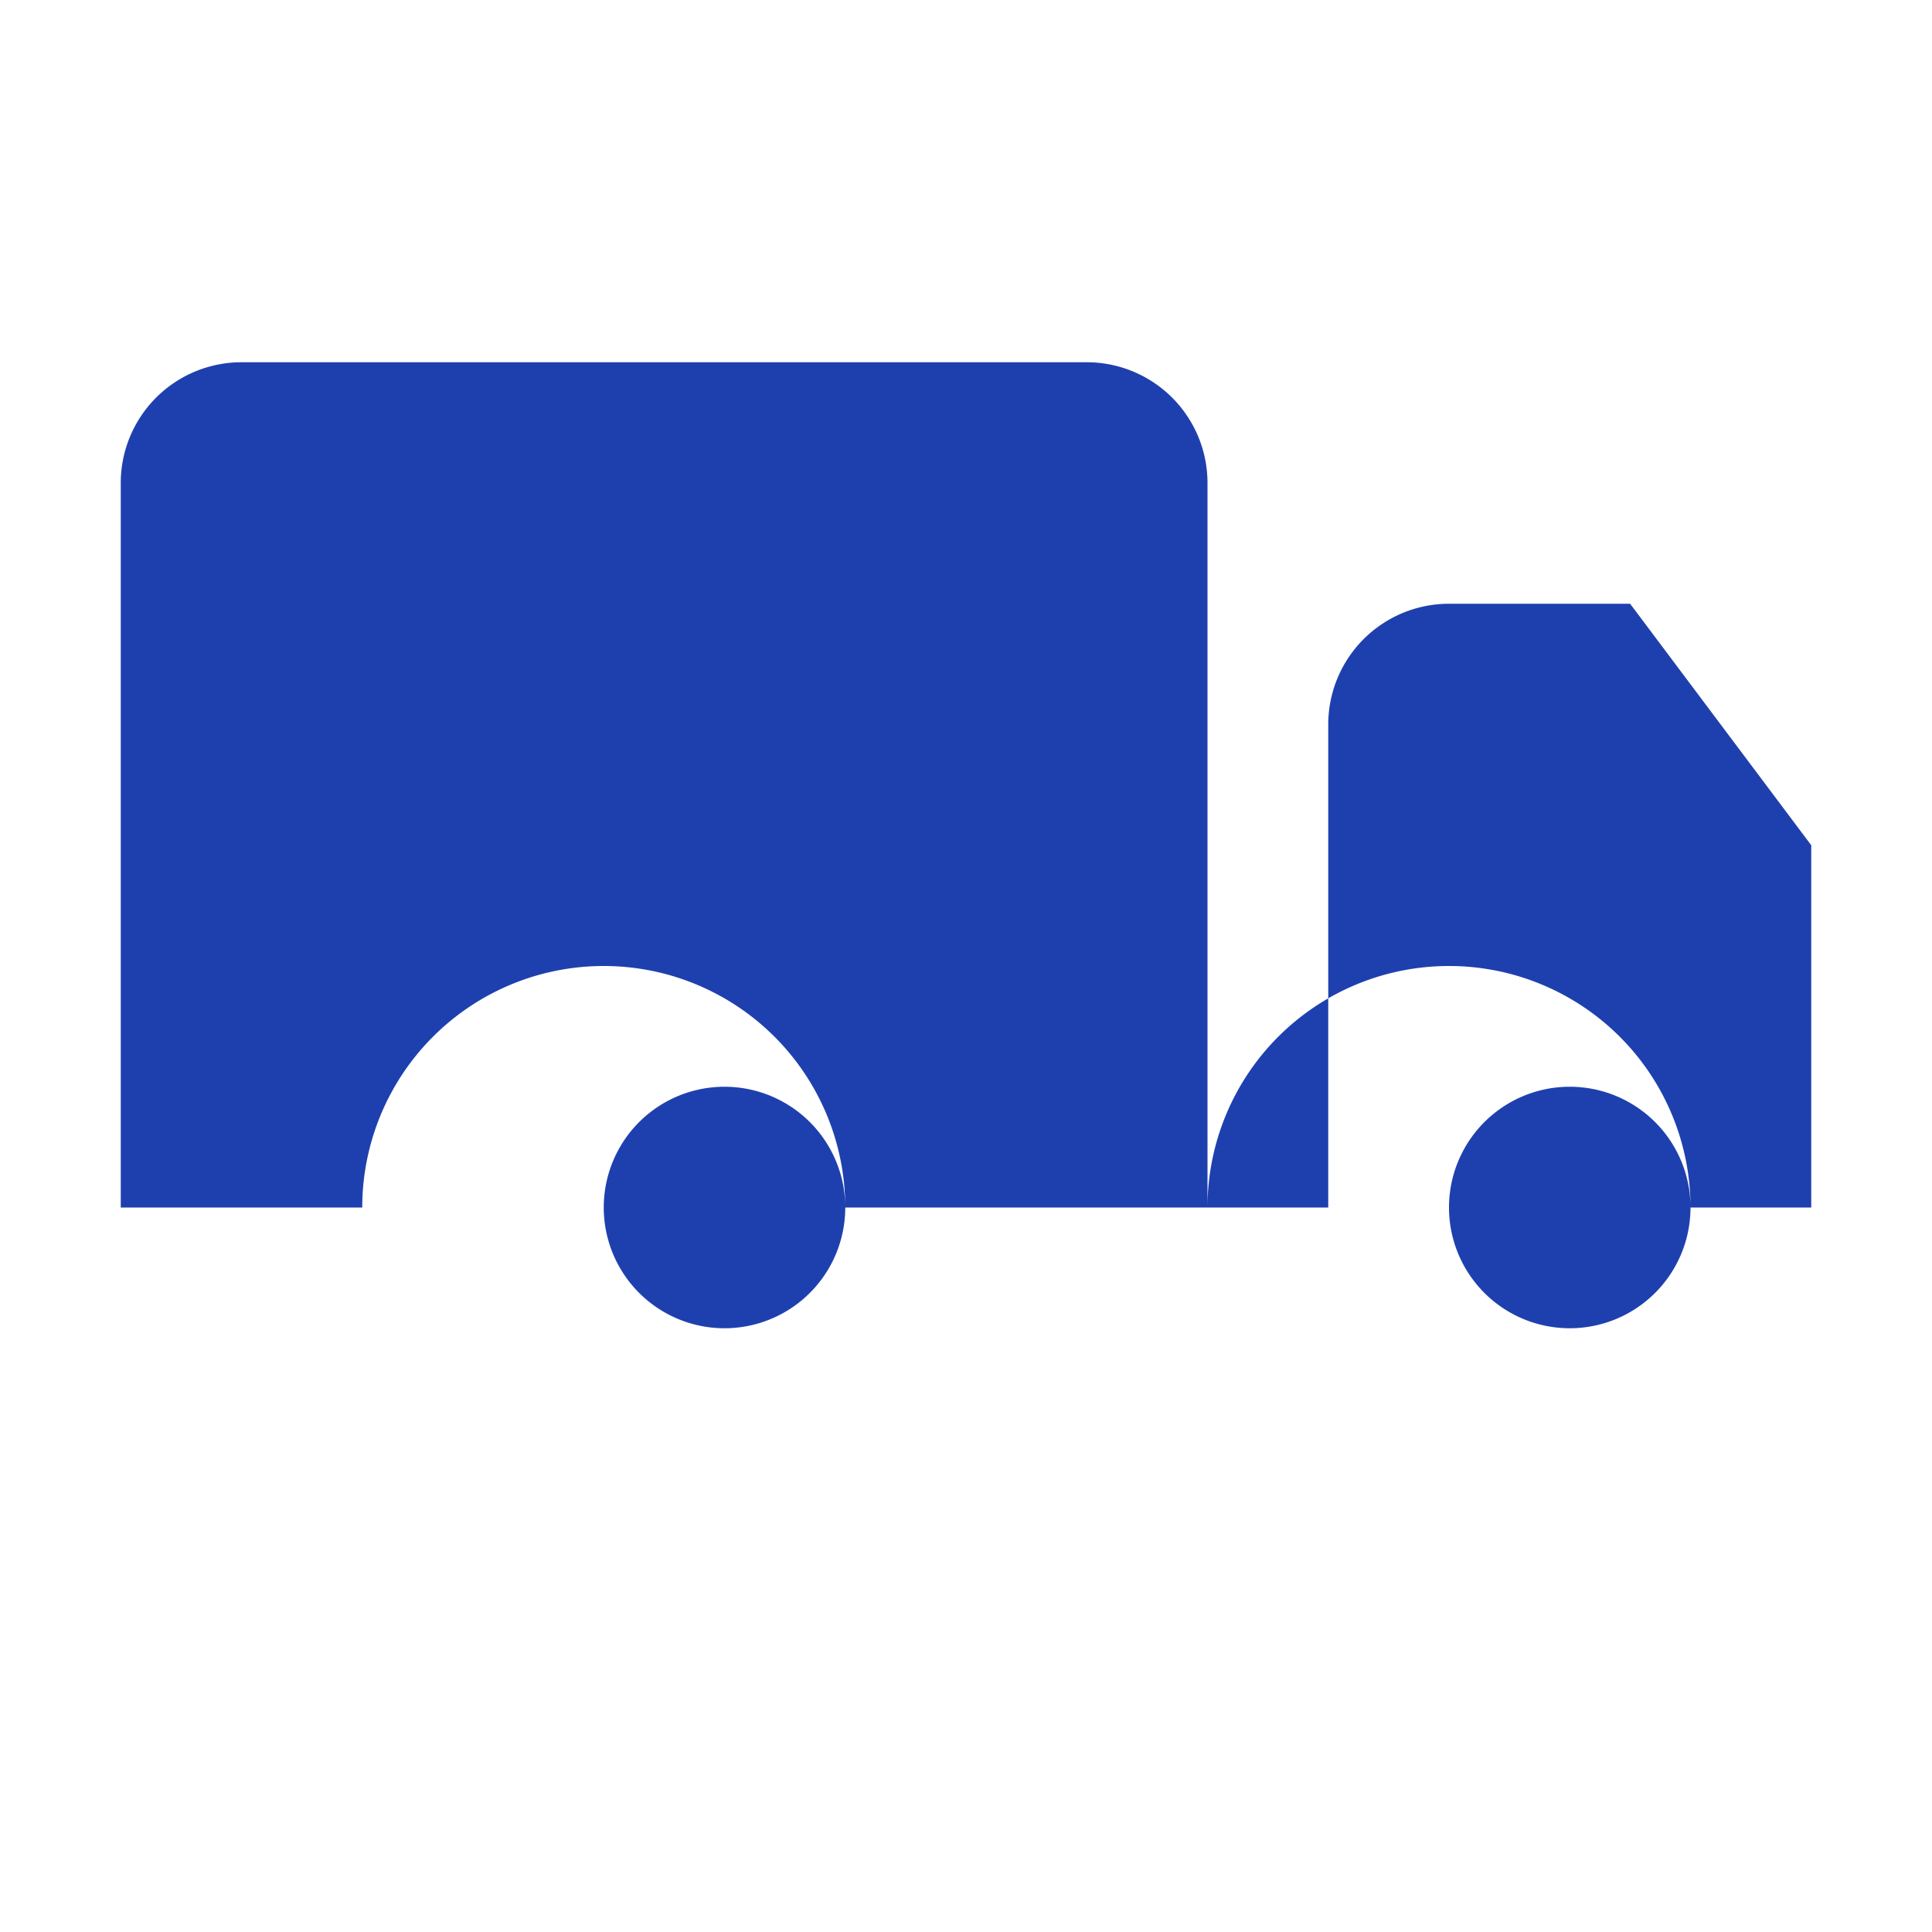 <svg xmlns="http://www.w3.org/2000/svg" viewBox="0 0 32 32" fill="#1e40af">
  <path d="M2 20V8a2 2 0 012-2h14a2 2 0 012 2v12h2V12a2 2 0 012-2h3l3 4v6h-2a4 4 0 00-8 0h-6a4 4 0 00-8 0H2zm22 0a2 2 0 104 0 2 2 0 00-4 0zm-14 0a2 2 0 104 0 2 2 0 00-4 0z"/>
</svg>
